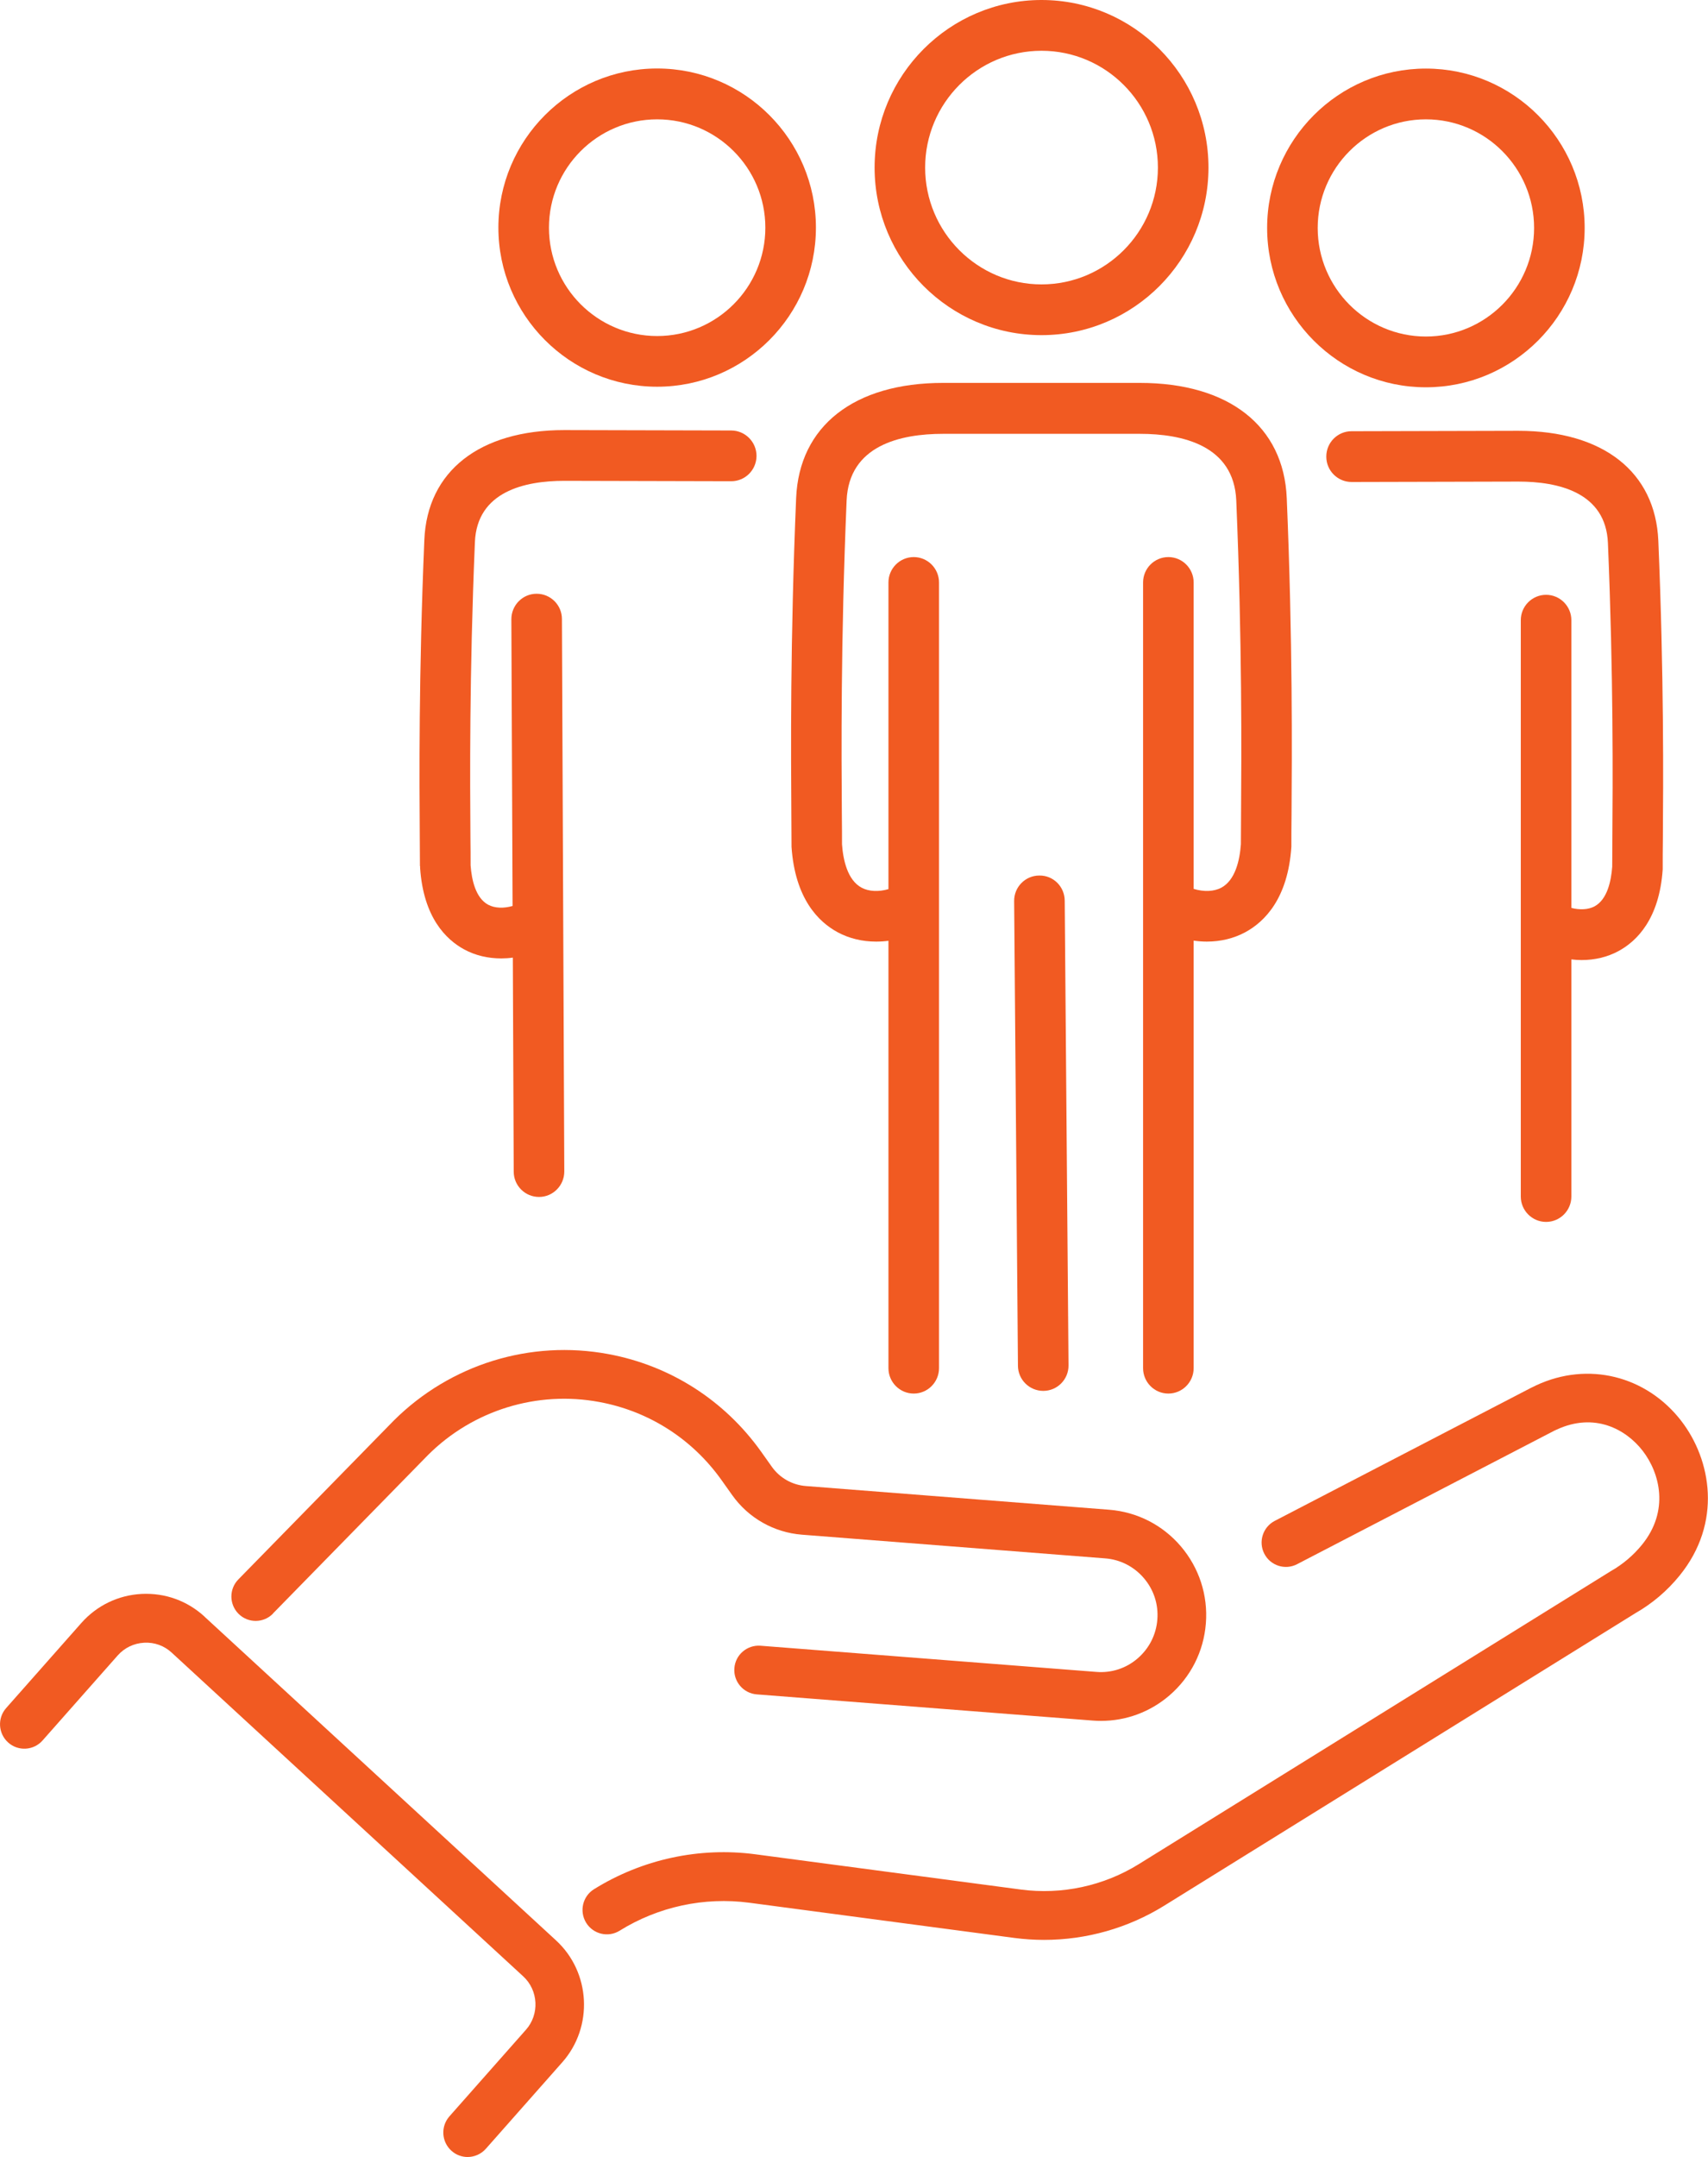 <svg width="84" height="106" viewBox="0 0 84 106" fill="none" xmlns="http://www.w3.org/2000/svg">
<g clip-path="url(#clip0_24_512)">
<path d="M82.685 69.831C80.959 67.604 78.097 66.901 75.558 68.08C75.459 68.128 75.359 68.176 75.263 68.224L62.693 74.745C62.107 75.048 61.876 75.772 62.179 76.36C62.482 76.947 63.203 77.179 63.789 76.875L76.36 70.355C76.427 70.319 76.491 70.287 76.559 70.259C78.416 69.399 79.963 70.235 80.791 71.306C81.624 72.386 82.119 74.241 80.752 75.92C80.325 76.444 79.811 76.879 79.221 77.215C79.209 77.223 79.193 77.231 79.181 77.239L56.005 91.616C54.279 92.687 52.215 93.131 50.202 92.863L37.157 91.132C34.399 90.764 31.578 91.376 29.214 92.847C28.652 93.195 28.481 93.934 28.828 94.498C29.178 95.062 29.916 95.234 30.474 94.886C32.371 93.707 34.631 93.219 36.843 93.511L49.887 95.242C50.374 95.306 50.864 95.338 51.35 95.338C53.426 95.338 55.483 94.758 57.261 93.654L80.421 79.286C81.262 78.806 81.995 78.183 82.605 77.431C84.713 74.836 84.163 71.742 82.681 69.827L82.685 69.831Z" fill="#F15A22"/>
<path d="M13.423 79.298L21.056 71.502C23.268 69.303 26.42 68.332 29.481 68.904C31.912 69.355 34.041 70.715 35.48 72.734L36.014 73.485C36.815 74.609 38.066 75.316 39.441 75.424L54.351 76.588C55.093 76.644 55.77 76.991 56.256 77.559C56.742 78.127 56.978 78.85 56.918 79.594C56.862 80.338 56.515 81.017 55.949 81.505C55.383 81.993 54.658 82.228 53.921 82.168L37.401 80.881C36.743 80.833 36.165 81.325 36.117 81.985C36.065 82.644 36.56 83.22 37.217 83.272L53.737 84.559C53.873 84.571 54.012 84.575 54.148 84.575C55.38 84.575 56.563 84.139 57.508 83.328C58.56 82.424 59.198 81.165 59.305 79.782C59.413 78.398 58.974 77.055 58.078 76C57.177 74.944 55.922 74.305 54.542 74.197L39.633 73.033C38.963 72.981 38.353 72.638 37.962 72.09L37.428 71.338C35.627 68.816 32.961 67.112 29.924 66.549C26.09 65.833 22.148 67.049 19.366 69.815L11.722 77.623C11.259 78.095 11.267 78.854 11.737 79.318C12.208 79.782 12.965 79.774 13.427 79.302L13.423 79.298Z" fill="#F15A22"/>
<path d="M10.064 79.454C9.215 78.674 8.123 78.279 6.967 78.335C5.819 78.394 4.763 78.902 3.998 79.766L0.303 83.944C-0.135 84.439 -0.092 85.195 0.403 85.639C0.897 86.079 1.654 86.034 2.092 85.539L5.787 81.361C6.122 80.981 6.584 80.761 7.09 80.733C7.597 80.705 8.079 80.881 8.449 81.225L25.731 97.129C26.48 97.816 26.54 98.996 25.866 99.755L22.104 104.009C21.666 104.505 21.709 105.26 22.204 105.704C22.431 105.908 22.714 106.008 22.997 106.008C23.328 106.008 23.654 105.872 23.894 105.604L27.656 101.35C29.19 99.615 29.051 96.933 27.349 95.366L10.068 79.462L10.064 79.454Z" fill="#F15A22"/>
<path d="M38.919 40.043C38.923 40.639 38.927 41.138 38.927 41.53C38.927 41.558 38.927 41.586 38.927 41.614C39.099 44.169 40.254 45.308 41.195 45.816C41.765 46.124 42.415 46.276 43.084 46.276C43.287 46.276 43.491 46.264 43.694 46.236V67.24C43.694 67.928 44.252 68.488 44.938 68.488C45.623 68.488 46.181 67.928 46.181 67.24V28.625C46.181 27.937 45.623 27.378 44.938 27.378C44.252 27.378 43.694 27.937 43.694 28.625V43.697C43.212 43.837 42.73 43.817 42.371 43.625C41.681 43.253 41.466 42.27 41.41 41.494C41.41 41.102 41.41 40.615 41.402 40.031C41.382 37.069 41.343 31.551 41.637 24.595C41.753 21.889 44.28 21.321 46.384 21.321H51.199C51.199 21.321 51.211 21.321 51.219 21.321C51.227 21.321 51.231 21.321 51.239 21.321H56.053C58.154 21.321 60.684 21.889 60.8 24.595C61.091 31.551 61.055 37.069 61.035 40.031C61.031 40.615 61.027 41.102 61.027 41.494C60.971 42.27 60.756 43.253 60.067 43.625C59.7 43.821 59.202 43.837 58.704 43.685V28.625C58.704 27.937 58.146 27.378 57.46 27.378C56.775 27.378 56.217 27.937 56.217 28.625V67.24C56.217 67.928 56.775 68.488 57.46 68.488C58.146 68.488 58.704 67.928 58.704 67.24V46.228C58.923 46.26 59.138 46.276 59.353 46.276C60.023 46.276 60.672 46.124 61.242 45.816C62.183 45.308 63.343 44.169 63.51 41.614C63.51 41.586 63.51 41.558 63.51 41.53C63.51 41.138 63.51 40.639 63.518 40.043C63.538 37.056 63.578 31.503 63.283 24.483C63.136 20.937 60.433 18.818 56.053 18.818H51.239C51.239 18.818 51.227 18.818 51.219 18.818C51.211 18.818 51.207 18.818 51.199 18.818H46.384C42.004 18.818 39.302 20.937 39.154 24.483C38.859 31.499 38.899 37.056 38.919 40.039V40.043Z" fill="#F15A22"/>
<path d="M51.107 43.029C50.422 43.033 49.868 43.597 49.876 44.285L50.063 67.121C50.067 67.804 50.625 68.356 51.306 68.356H51.318C52.004 68.352 52.558 67.788 52.55 67.1L52.363 44.265C52.359 43.577 51.805 43.017 51.111 43.029H51.107Z" fill="#F15A22"/>
<path d="M51.223 16.471C55.75 16.471 59.433 12.777 59.433 8.236C59.433 3.694 55.75 0 51.223 0C46.695 0 43.013 3.694 43.013 8.236C43.013 12.777 46.695 16.471 51.223 16.471ZM51.223 2.495C54.379 2.495 56.946 5.069 56.946 8.236C56.946 11.402 54.379 13.977 51.223 13.977C48.066 13.977 45.499 11.402 45.499 8.236C45.499 5.069 48.066 2.495 51.223 2.495Z" fill="#F15A22"/>
<path d="M20.661 42.569C20.661 42.597 20.661 42.626 20.661 42.654C20.825 45.088 21.933 46.176 22.834 46.663C23.38 46.959 24.005 47.103 24.651 47.103C24.838 47.103 25.029 47.091 25.221 47.063L25.265 57.582C25.265 58.269 25.823 58.825 26.508 58.825H26.512C27.198 58.825 27.752 58.261 27.752 57.574L27.636 30.424C27.636 29.736 27.078 29.181 26.393 29.181H26.389C25.703 29.181 25.149 29.744 25.149 30.432L25.209 44.525C24.767 44.652 24.332 44.636 24.009 44.465C23.387 44.129 23.196 43.233 23.144 42.526C23.144 42.158 23.144 41.698 23.136 41.154C23.116 38.368 23.081 33.182 23.356 26.642C23.459 24.155 25.807 23.631 27.752 23.631L35.962 23.651C36.648 23.651 37.202 23.096 37.206 22.408C37.206 21.721 36.651 21.161 35.966 21.157L27.752 21.137C23.583 21.137 21.012 23.156 20.869 26.534C20.59 33.135 20.625 38.36 20.645 41.166C20.645 41.726 20.653 42.198 20.653 42.566L20.661 42.569Z" fill="#F15A22"/>
<path d="M32.319 19.006C36.623 19.006 40.127 15.5 40.127 11.186C40.127 6.872 36.623 3.366 32.319 3.366C28.015 3.366 24.511 6.872 24.511 11.186C24.511 15.5 28.015 19.006 32.319 19.006ZM32.319 5.865C35.252 5.865 37.64 8.252 37.64 11.19C37.64 14.129 35.252 16.515 32.319 16.515C29.386 16.515 26.998 14.129 26.998 11.19C26.998 8.252 29.386 5.865 32.319 5.865Z" fill="#F15A22"/>
<path d="M66.468 21.193C65.782 21.193 65.224 21.753 65.228 22.444C65.228 23.132 65.786 23.688 66.472 23.688L74.678 23.668C76.627 23.668 78.974 24.191 79.078 26.686C79.353 33.239 79.317 38.432 79.297 41.222C79.297 41.77 79.289 42.23 79.289 42.597C79.237 43.309 79.042 44.209 78.42 44.544C78.113 44.708 77.699 44.728 77.28 44.62V30.48C77.28 29.792 76.722 29.233 76.037 29.233C75.351 29.233 74.793 29.792 74.793 30.48V58.805C74.793 59.493 75.351 60.052 76.037 60.052C76.722 60.052 77.28 59.493 77.28 58.805V47.151C77.448 47.171 77.615 47.183 77.783 47.183C78.424 47.183 79.05 47.039 79.596 46.743C80.497 46.256 81.609 45.164 81.772 42.725C81.772 42.697 81.772 42.669 81.772 42.642C81.772 42.27 81.772 41.802 81.78 41.238C81.8 38.424 81.836 33.191 81.557 26.578C81.413 23.192 78.843 21.173 74.67 21.173L66.46 21.193H66.468Z" fill="#F15A22"/>
<path d="M70.126 19.034C74.43 19.034 77.934 15.52 77.934 11.202C77.934 6.884 74.43 3.37 70.126 3.37C65.822 3.37 62.318 6.884 62.318 11.202C62.318 15.52 65.822 19.034 70.126 19.034ZM70.126 5.865C73.059 5.865 75.447 8.26 75.447 11.202C75.447 14.145 73.059 16.539 70.126 16.539C67.193 16.539 64.805 14.145 64.805 11.202C64.805 8.26 67.193 5.865 70.126 5.865Z" fill="#F15A22"/>
</g>
<defs>
<clipPath id="clip0_24_512">
<rect width="84" height="106" fill="white"/>
</clipPath>
</defs>
</svg>
